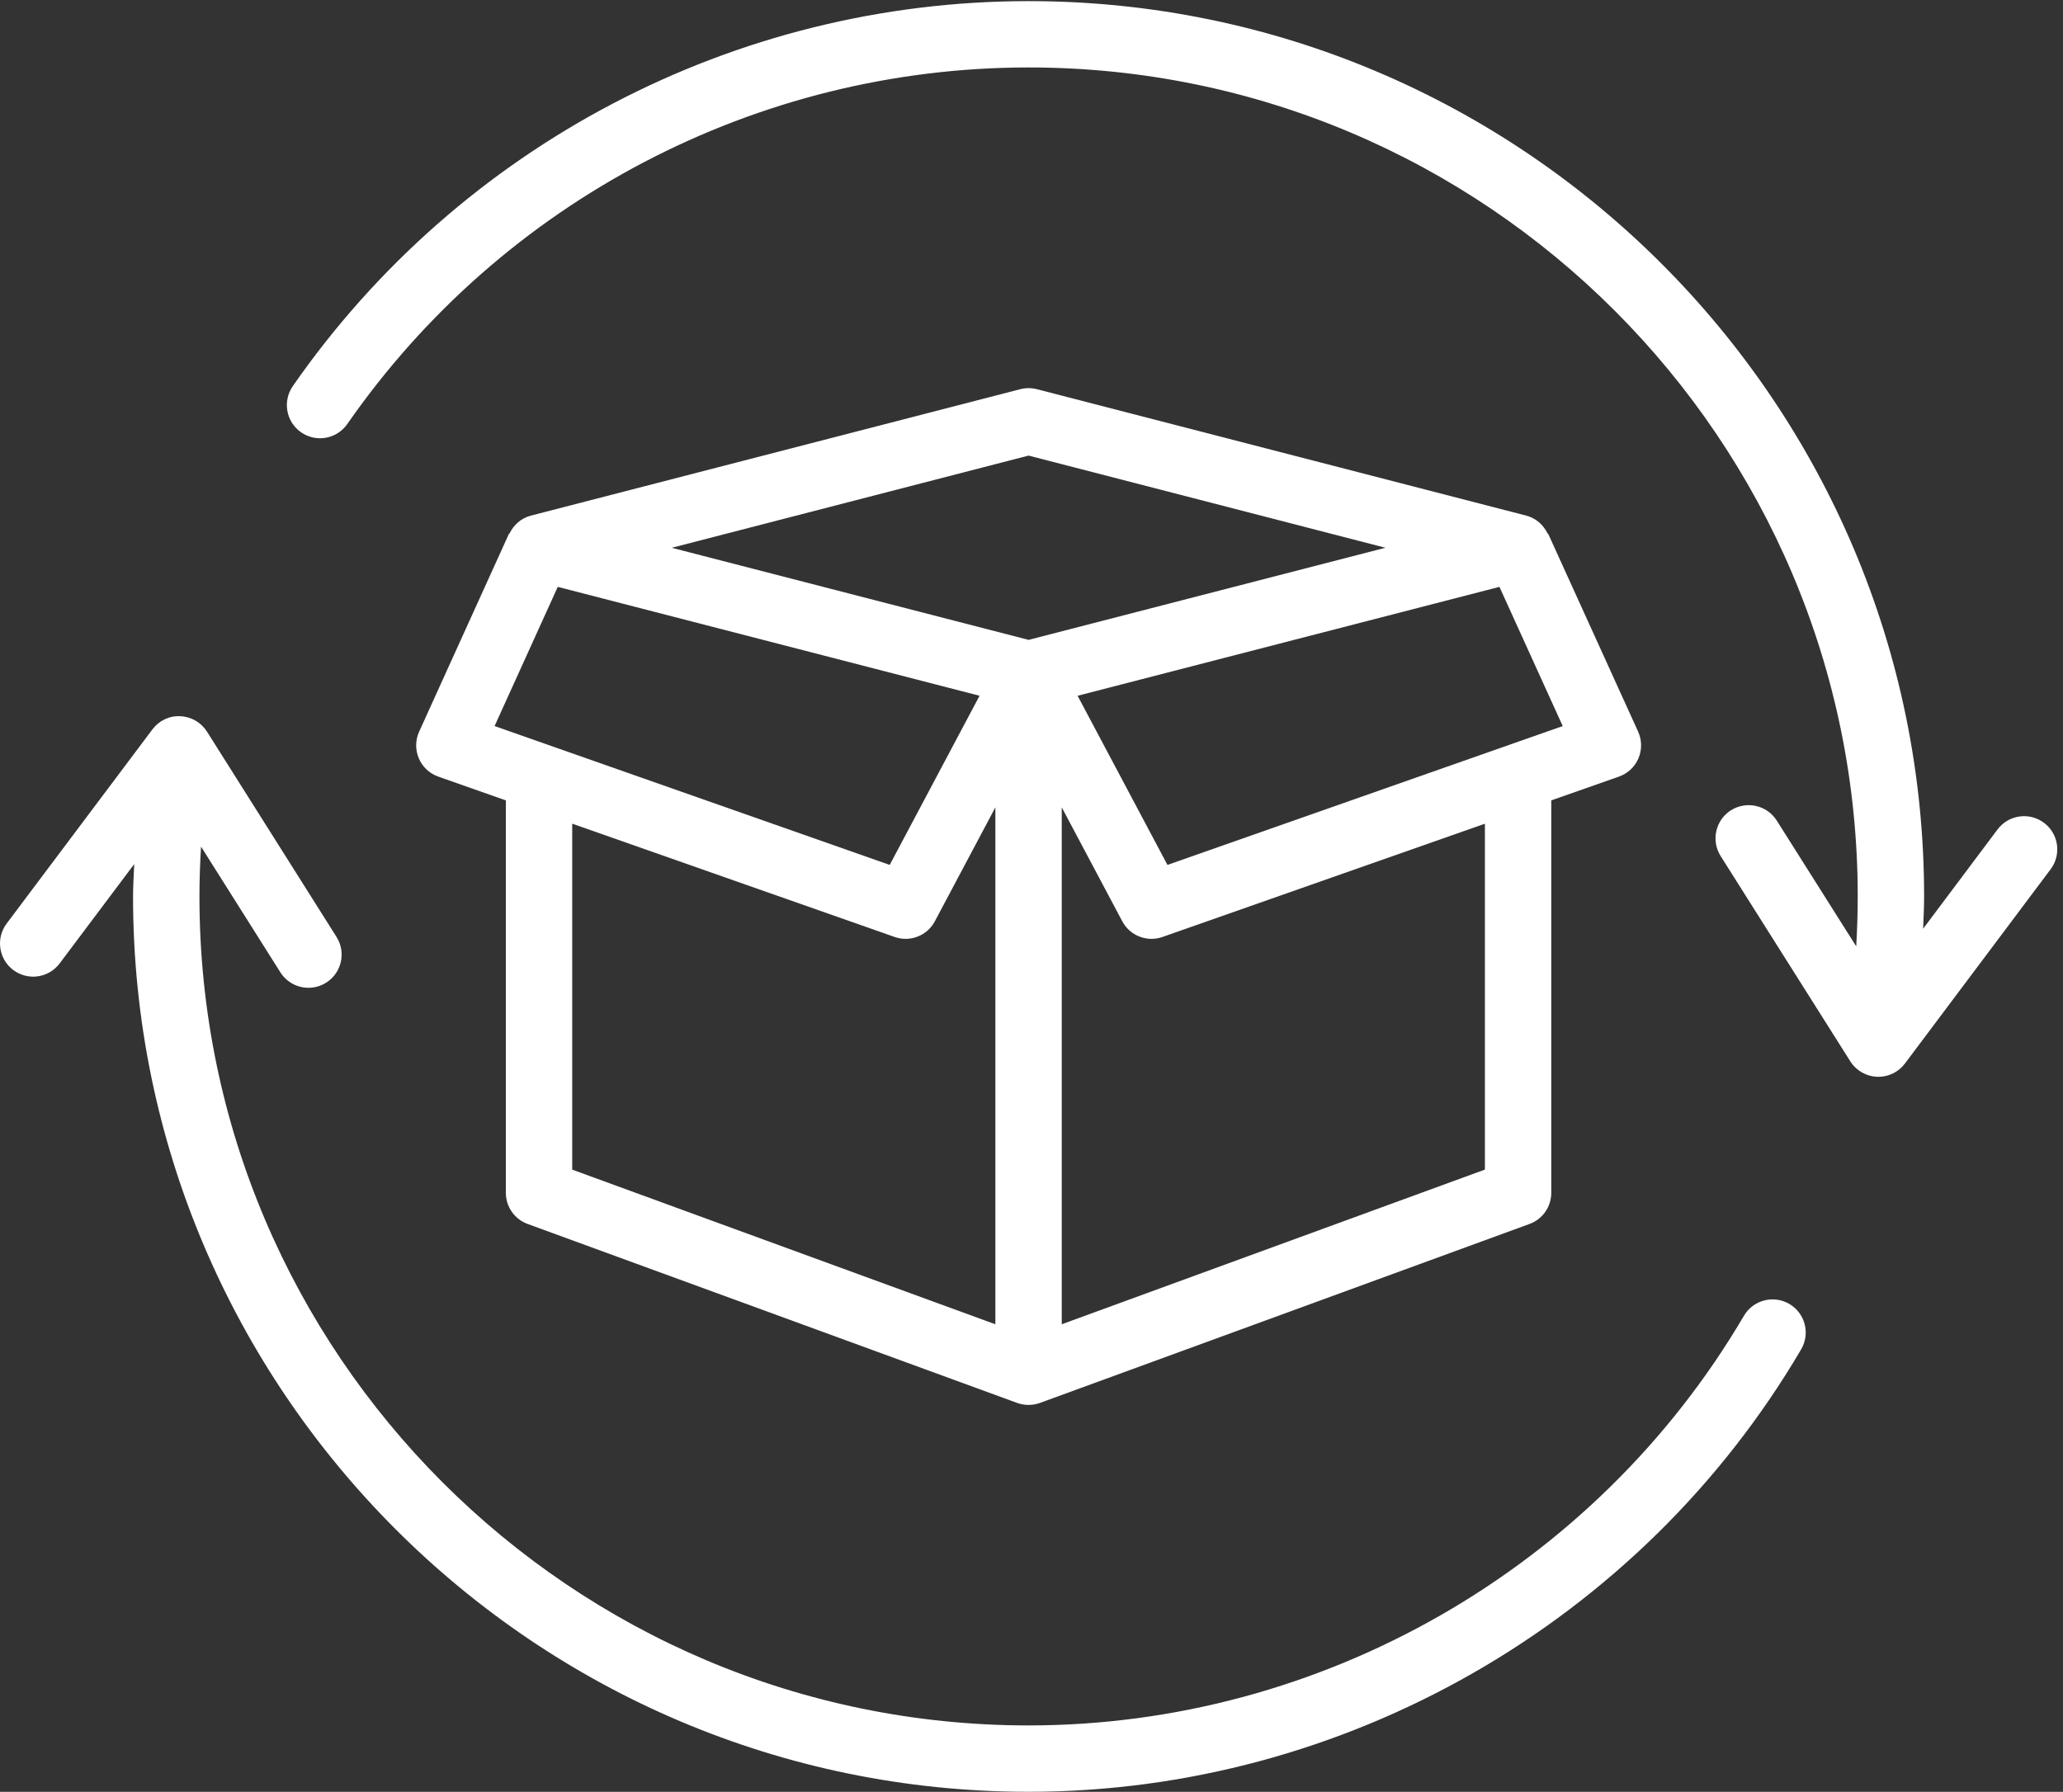 <svg viewBox="51.38 69.04 272.56 236.78" version="1.0" preserveAspectRatio="xMidYMid meet" zoomAndPan="magnify" xmlns:xlink="http://www.w3.org/1999/xlink" xmlns="http://www.w3.org/2000/svg"><rect x="51.38" y="69.04" width="272.56" height="236.78" fill="#333333" stroke="none"/><defs><clipPath id="21e45b1974"><path clip-rule="nonzero" d="M 89 69.035 L 323.941 69.035 L 323.941 212 L 89 212 Z M 89 69.035"></path></clipPath></defs><path fill-rule="nonzero" fill-opacity="1" d="M 287.789 241.348 C 285.703 240.129 283.016 240.816 281.789 242.906 C 262.176 276.301 225.965 297.043 187.273 297.043 C 126.871 297.043 77.73 247.906 77.73 187.504 C 77.73 185.309 77.809 183.105 77.941 180.914 L 88.422 197.527 C 89.258 198.844 90.68 199.57 92.137 199.57 C 92.938 199.57 93.746 199.348 94.469 198.895 C 96.52 197.602 97.129 194.895 95.84 192.848 L 78.727 165.719 C 77.953 164.5 76.637 163.738 75.191 163.684 C 73.754 163.598 72.375 164.273 71.512 165.43 L 52.258 191.082 C 50.805 193.02 51.195 195.762 53.129 197.219 C 55.07 198.676 57.816 198.281 59.266 196.344 L 69.113 183.223 C 69.059 184.648 68.957 186.074 68.957 187.504 C 68.957 252.742 122.031 305.812 187.266 305.812 C 229.051 305.812 268.164 283.41 289.344 247.348 C 290.574 245.262 289.871 242.574 287.789 241.348 Z M 287.789 241.348" fill="#ffffff"></path><g clip-path="url(#21e45b1974)"><path fill-rule="nonzero" fill-opacity="1" d="M 321.43 177.77 C 319.488 176.312 316.742 176.711 315.293 178.645 L 305.461 191.762 C 305.516 190.34 305.59 188.922 305.59 187.504 C 305.59 122.262 252.516 69.188 187.277 69.188 C 148.531 69.188 112.191 88.207 90.062 120.066 C 88.684 122.059 89.172 124.789 91.164 126.168 C 93.152 127.551 95.883 127.055 97.266 125.07 C 117.758 95.57 151.406 77.953 187.277 77.953 C 247.676 77.953 296.82 127.098 296.82 187.504 C 296.82 189.695 296.746 191.891 296.621 194.094 L 286.125 177.477 C 284.836 175.434 282.125 174.824 280.074 176.109 C 278.027 177.402 277.418 180.113 278.707 182.16 L 295.84 209.289 C 296.609 210.508 297.93 211.27 299.371 211.328 C 299.434 211.328 299.488 211.332 299.547 211.332 C 300.926 211.332 302.223 210.688 303.055 209.578 L 322.305 183.906 C 323.762 181.969 323.367 179.219 321.43 177.77 Z M 321.43 177.77" fill="#ffffff"></path></g><path fill-rule="nonzero" fill-opacity="1" d="M 121.086 230.777 L 185.762 254.426 C 186.25 254.605 186.762 254.691 187.273 254.691 C 187.781 254.691 188.289 254.602 188.781 254.426 L 253.457 230.777 C 255.184 230.148 256.332 228.504 256.332 226.66 L 256.332 174.805 L 265.266 171.664 C 266.434 171.258 267.367 170.379 267.848 169.25 C 268.328 168.117 268.312 166.84 267.805 165.715 L 255.938 139.609 C 255.918 139.57 255.859 139.562 255.84 139.527 C 255.293 138.406 254.316 137.512 253.043 137.18 L 188.367 120.469 C 187.648 120.285 186.895 120.285 186.176 120.469 L 121.5 137.18 C 120.223 137.512 119.25 138.406 118.699 139.531 C 118.676 139.566 118.621 139.574 118.605 139.613 L 106.758 165.719 C 106.25 166.844 106.23 168.121 106.715 169.254 C 107.195 170.387 108.129 171.262 109.297 171.668 L 118.211 174.805 L 118.211 226.66 C 118.211 228.504 119.363 230.148 121.086 230.777 Z M 126.98 177.883 L 169.574 192.852 C 170.047 193.023 170.543 193.102 171.023 193.102 C 172.609 193.102 174.117 192.242 174.895 190.773 L 182.887 175.727 L 182.887 244.035 L 126.98 223.598 Z M 247.562 223.594 L 191.656 244.031 L 191.656 175.727 L 199.648 190.773 C 200.426 192.238 201.93 193.102 203.52 193.102 C 204 193.102 204.496 193.023 204.969 192.852 L 247.562 177.887 Z M 205.621 183.332 L 193.75 160.98 L 249.484 146.59 L 257.844 164.984 Z M 187.273 129.242 L 234.418 141.422 L 187.273 153.594 L 140.129 141.426 Z M 125.07 146.59 L 180.797 160.98 L 168.926 183.332 L 116.723 164.984 Z M 125.07 146.59" fill="#ffffff"></path></svg>